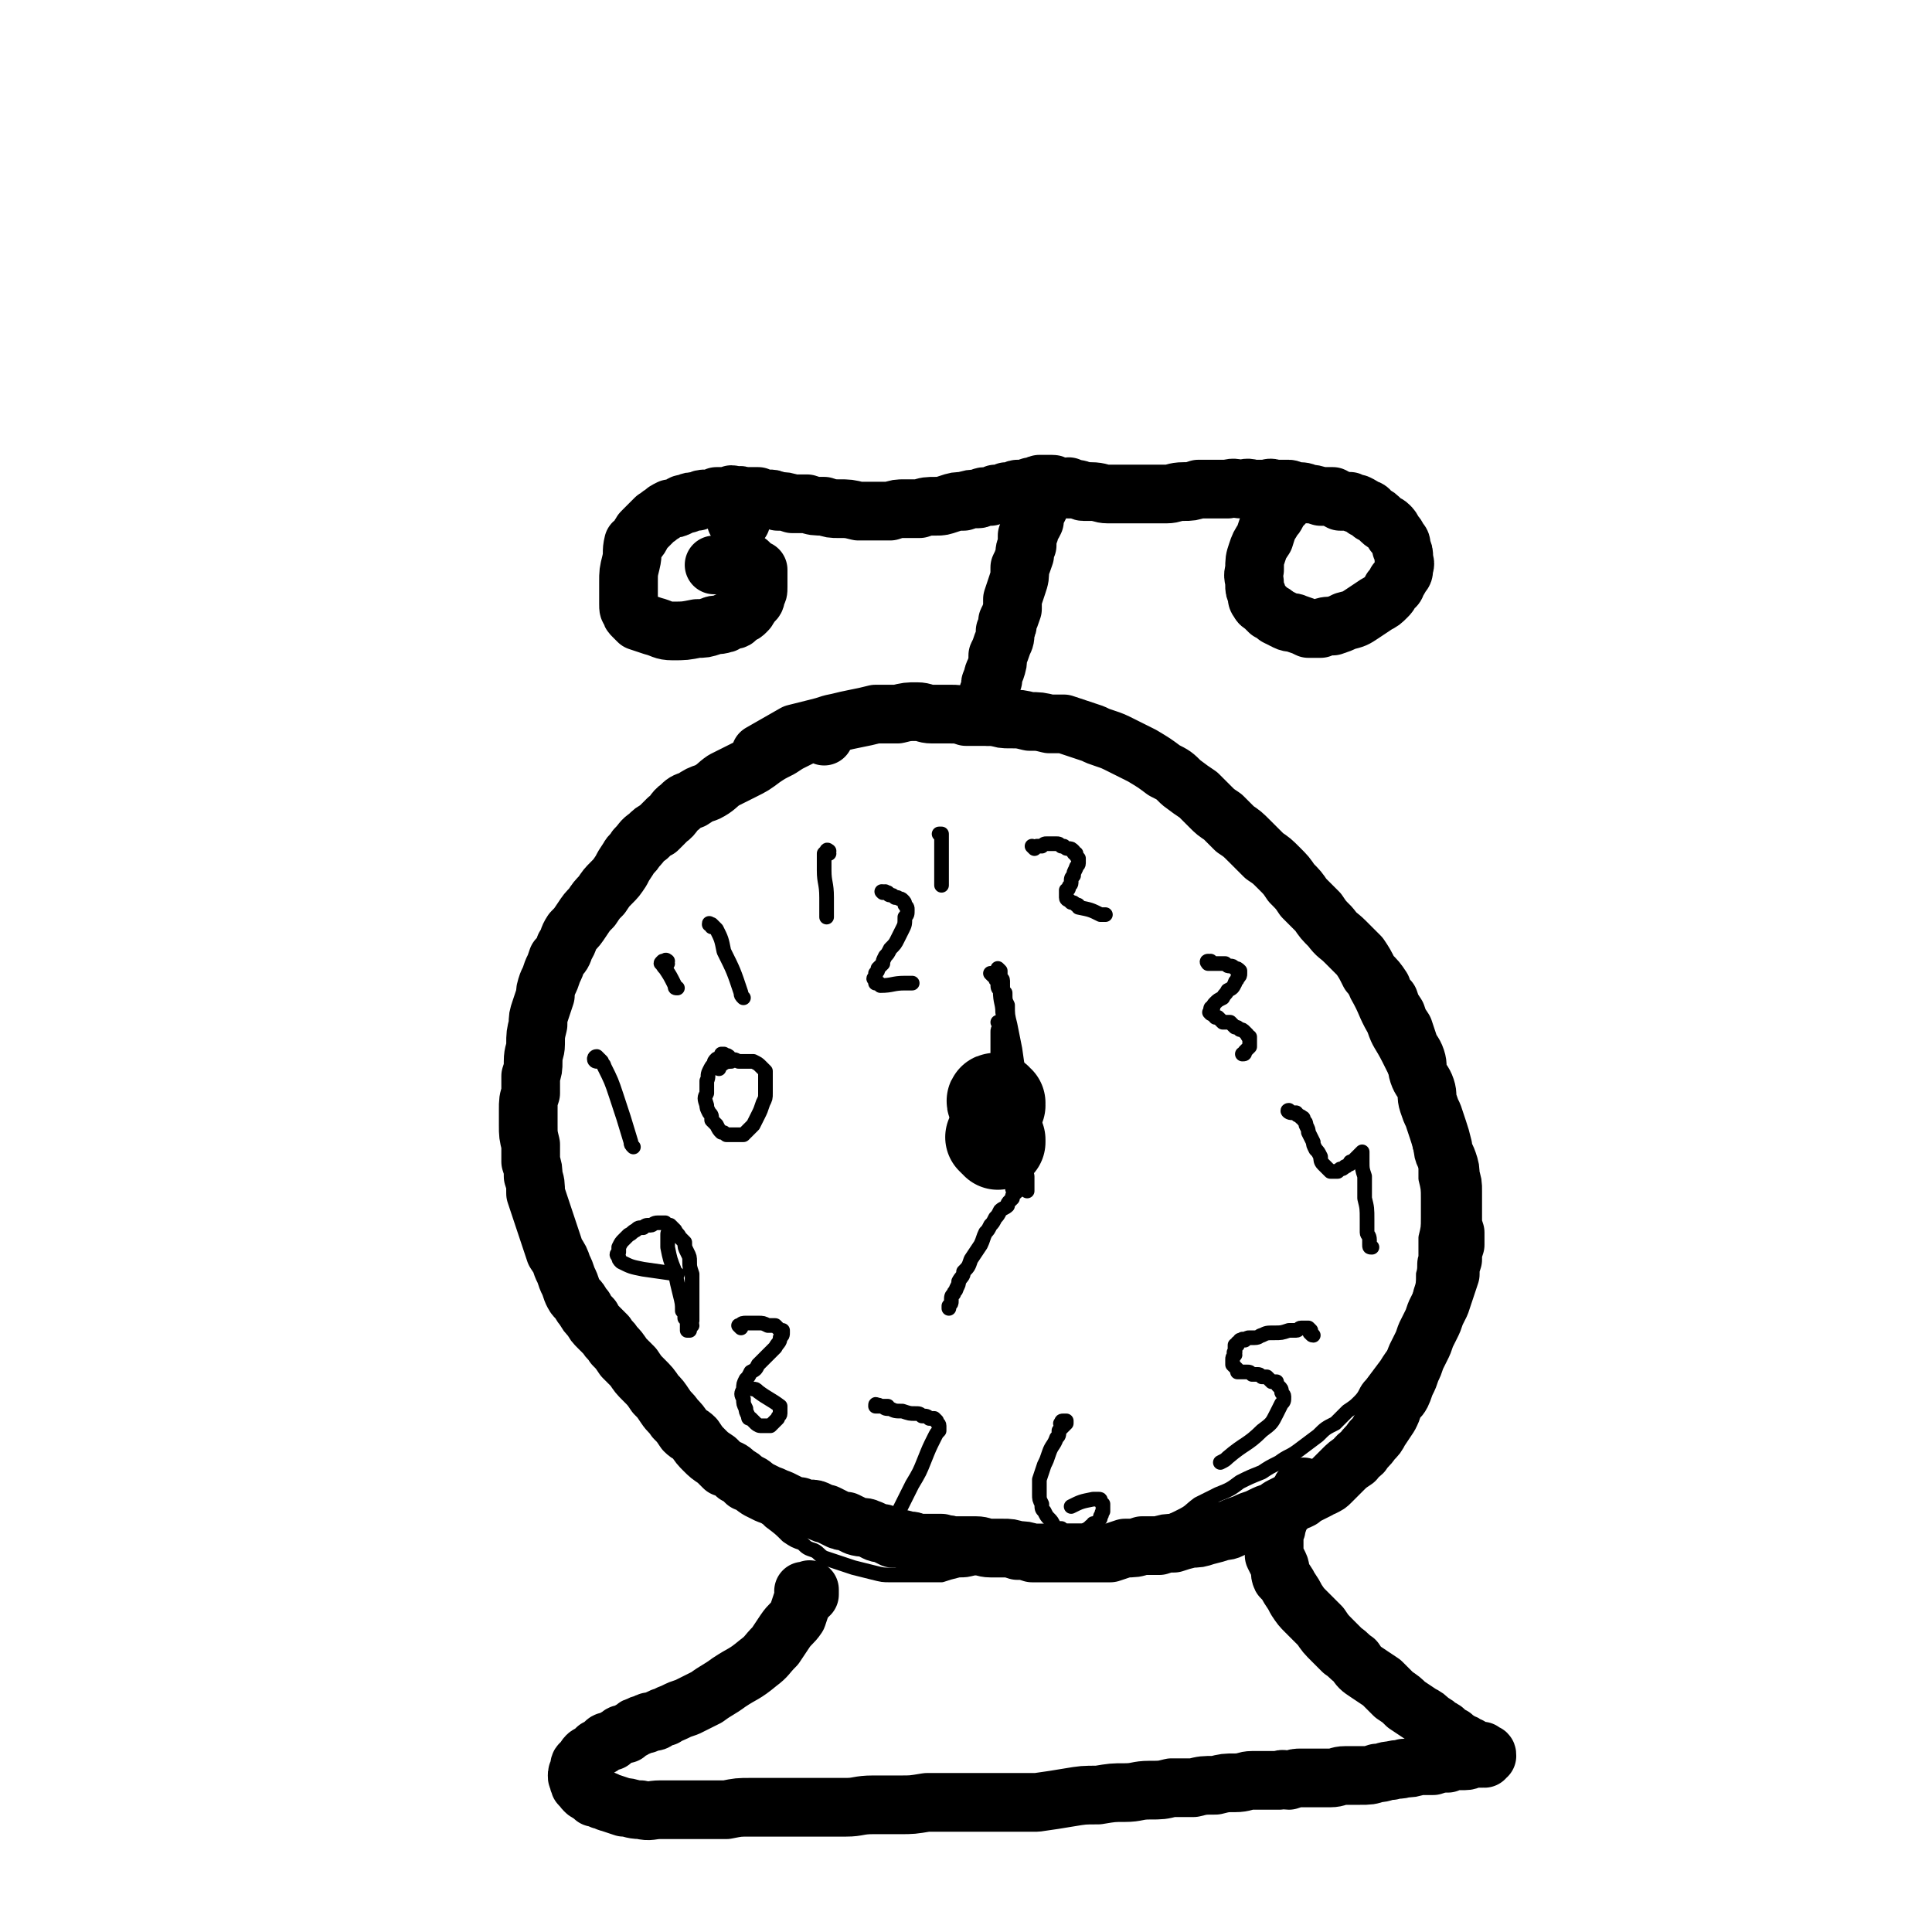 <svg viewBox='0 0 790 790' version='1.1' xmlns='http://www.w3.org/2000/svg' xmlns:xlink='http://www.w3.org/1999/xlink'><g fill='none' stroke='#000000' stroke-width='6' stroke-linecap='round' stroke-linejoin='round'><path d='M346,295c0,0 -1,0 -1,-1 0,0 0,0 0,0 0,-1 0,-1 0,-1 -1,-1 -1,0 -2,0 0,-1 0,-1 0,-1 -1,0 -1,0 -2,0 -1,0 -1,0 -1,0 -1,1 -1,0 -2,1 -2,0 -2,0 -3,0 -2,0 -2,0 -4,1 -2,0 -2,0 -4,1 -2,0 -2,0 -4,1 -2,1 -2,1 -4,2 -2,0 -2,0 -4,1 -2,1 -2,1 -4,2 -2,1 -2,1 -4,2 -2,2 -2,2 -4,3 -3,2 -3,2 -6,4 -2,2 -2,2 -5,4 -3,2 -3,2 -5,4 -4,4 -4,4 -7,7 -5,5 -5,5 -9,9 -4,5 -4,5 -8,9 -3,4 -3,5 -6,9 -3,3 -3,3 -6,6 -3,4 -3,4 -5,7 -3,4 -4,4 -6,8 -3,3 -3,3 -6,7 -2,4 -2,4 -4,8 -3,4 -2,4 -4,8 -2,4 -2,4 -3,7 -1,4 -1,4 -2,7 -2,4 -2,4 -3,8 -1,5 -1,5 -1,9 -1,3 -1,3 -1,7 0,4 0,4 0,8 0,3 -1,3 -1,6 0,4 0,4 1,7 0,3 0,3 0,7 1,5 1,5 2,9 1,6 1,6 2,11 1,7 2,7 4,13 1,6 1,6 3,12 2,5 2,5 4,11 2,5 2,5 4,10 2,4 2,4 4,9 2,4 2,4 4,8 2,4 3,4 5,8 3,4 3,4 6,8 4,6 4,5 8,10 4,5 4,5 8,10 6,6 6,6 12,12 6,5 6,5 12,10 6,6 6,6 12,11 5,4 5,4 9,8 4,3 4,3 7,6 3,2 3,2 6,3 2,2 2,2 5,3 2,1 2,2 4,3 3,1 3,1 6,2 3,1 3,1 6,2 4,1 4,1 8,2 4,1 4,1 7,1 4,0 4,0 7,0 3,0 3,0 7,0 3,0 3,0 7,0 3,-1 3,-1 7,-2 3,0 3,0 7,-1 3,0 3,-1 6,-1 4,-1 4,0 9,-1 3,0 3,-1 7,-1 4,-1 4,0 8,-1 4,-1 4,-1 7,-2 4,0 4,0 8,-1 3,-1 3,-1 7,-2 3,-1 3,-1 7,-2 4,-1 4,-1 7,-3 5,-1 5,-1 9,-3 5,-2 5,-2 9,-4 4,-2 3,-2 7,-5 4,-2 4,-2 8,-4 5,-2 5,-2 9,-5 4,-2 4,-2 9,-4 3,-2 3,-2 7,-4 4,-3 4,-2 8,-5 4,-3 4,-3 8,-6 3,-3 3,-3 7,-5 3,-3 3,-3 5,-5 3,-2 3,-2 5,-4 3,-3 2,-4 5,-7 3,-4 3,-4 6,-8 3,-5 4,-5 7,-11 2,-5 2,-5 4,-10 2,-4 2,-5 3,-9 1,-3 1,-3 1,-7 1,-3 0,-4 1,-7 0,-4 0,-4 0,-8 1,-4 1,-4 1,-8 0,-4 0,-4 0,-8 0,-4 0,-4 -1,-8 0,-3 0,-3 0,-6 -1,-3 -1,-3 -2,-6 -1,-3 0,-3 -1,-6 -1,-4 -1,-4 -3,-8 -1,-3 -1,-3 -2,-7 -1,-4 -1,-4 -3,-8 -2,-4 -2,-4 -4,-8 -3,-6 -4,-6 -6,-12 -4,-7 -3,-7 -7,-14 -3,-7 -3,-7 -6,-14 -4,-6 -4,-5 -7,-11 -2,-5 -2,-5 -5,-9 -2,-3 -2,-3 -4,-6 -1,-2 -2,-2 -3,-4 -3,-2 -3,-2 -5,-5 -3,-3 -3,-2 -6,-5 -3,-3 -3,-3 -6,-5 -3,-3 -3,-2 -6,-5 -2,-2 -2,-2 -5,-4 -2,-2 -2,-2 -5,-4 -1,-1 -1,-2 -3,-3 -2,-2 -2,-2 -4,-4 -2,-2 -2,-2 -5,-4 -2,-3 -2,-3 -5,-6 -4,-2 -4,-2 -8,-5 -4,-2 -4,-3 -8,-5 -4,-2 -4,-2 -8,-4 -4,-2 -4,-2 -7,-3 -3,-2 -4,-2 -7,-3 -3,-1 -3,-2 -7,-3 -4,-1 -4,-1 -8,-2 -4,-1 -4,-1 -7,-2 -4,-1 -4,-1 -8,-1 -4,-1 -4,-1 -7,-1 -4,0 -4,0 -8,0 -5,0 -5,0 -11,0 -5,0 -5,0 -10,0 -6,0 -6,0 -11,0 -6,0 -6,0 -12,0 -6,1 -6,1 -12,2 -6,1 -6,1 -11,3 -10,3 -10,4 -19,8 -2,0 -2,0 -3,1 '/></g>
<g fill='none' stroke='#000000' stroke-width='24' stroke-linecap='round' stroke-linejoin='round'><path d='M337,301c0,-1 0,-1 -1,-1 0,-1 0,0 -1,0 0,0 0,0 -1,0 -1,0 -1,0 -2,0 -1,0 -1,0 -1,0 -2,0 -2,0 -3,1 -2,1 -2,1 -4,2 -2,1 -2,1 -5,3 -4,2 -4,2 -7,4 -4,3 -4,3 -8,5 -4,2 -4,2 -8,4 -3,2 -3,3 -7,5 -3,1 -3,1 -6,3 -3,1 -3,1 -5,3 -3,2 -2,3 -5,5 -2,2 -2,2 -4,4 -2,1 -2,1 -4,3 -3,2 -2,2 -5,5 -1,2 -2,2 -3,4 -2,3 -2,3 -3,5 -2,3 -2,3 -4,5 -2,2 -2,2 -4,5 -2,2 -2,2 -4,5 -2,2 -2,2 -4,5 -2,3 -2,3 -4,5 -2,3 -1,3 -3,6 -1,3 -1,3 -3,5 -1,3 -1,3 -2,5 -1,3 -1,3 -2,5 -1,3 -1,3 -1,5 -1,3 -1,3 -2,6 -1,3 -1,3 -1,6 -1,4 -1,4 -1,8 0,3 -1,3 -1,7 0,3 0,3 -1,6 0,4 0,4 0,7 -1,3 -1,3 -1,7 0,3 0,3 0,6 0,4 0,4 1,8 0,3 0,3 0,7 1,3 1,3 1,6 1,3 1,3 1,7 1,3 1,3 2,6 1,3 1,3 2,6 1,3 1,3 2,6 1,3 1,3 2,6 2,3 2,3 3,6 1,2 1,2 2,5 1,2 1,2 2,5 1,2 1,2 2,3 2,2 1,2 3,4 1,2 1,2 3,4 1,2 1,2 3,4 1,1 1,1 3,3 1,2 2,2 3,4 2,2 2,2 4,5 2,2 2,2 4,4 2,3 2,3 4,5 3,3 3,3 5,6 2,2 2,2 4,5 2,3 2,2 4,5 2,2 2,2 4,5 2,2 2,1 4,3 2,3 2,3 4,5 2,2 2,2 5,4 1,1 1,1 3,3 3,1 3,1 5,3 2,1 2,1 4,3 3,1 2,1 5,3 2,1 2,1 4,2 3,1 2,1 5,2 2,1 2,1 4,2 2,1 2,1 4,1 2,1 2,1 4,1 2,0 2,0 4,1 2,1 2,1 3,1 2,1 2,1 4,2 2,1 2,1 4,1 2,1 2,1 4,2 3,1 3,0 5,1 3,1 3,2 6,2 2,1 2,1 4,2 3,0 3,0 6,1 2,0 2,0 4,1 2,0 2,0 5,0 2,0 2,0 5,0 2,1 2,0 4,1 2,0 2,0 5,0 2,0 2,0 5,0 3,0 3,1 6,1 3,0 3,0 5,0 3,0 3,0 6,1 3,0 3,0 6,1 3,0 3,0 6,0 3,0 3,0 6,0 3,0 3,0 6,0 3,0 3,0 7,0 3,0 3,0 7,0 3,-1 3,-1 6,-2 4,0 4,0 7,-1 3,0 3,0 7,0 3,-1 3,-1 6,-1 3,-1 3,-1 7,-2 3,0 3,0 6,-1 4,-1 4,-1 7,-2 3,0 3,-1 6,-2 3,-1 3,-1 5,-2 3,-1 3,-1 5,-2 2,-1 2,-1 5,-2 2,-1 1,-1 3,-2 2,-1 2,-1 4,-2 2,0 2,0 4,-1 1,-1 1,-1 3,-2 2,-1 2,-1 4,-2 1,-1 1,-1 2,-1 2,-1 2,-1 3,-2 1,-1 1,-1 2,-2 2,-2 2,-2 3,-3 2,-2 2,-2 5,-4 1,-2 2,-2 3,-3 2,-3 2,-2 4,-5 2,-2 2,-2 3,-4 2,-3 2,-3 4,-6 1,-2 1,-2 2,-5 1,-2 2,-2 3,-4 1,-2 1,-3 2,-5 1,-2 1,-2 2,-5 1,-2 1,-2 2,-5 1,-2 1,-2 2,-4 1,-2 1,-2 2,-5 1,-2 1,-2 2,-4 1,-2 1,-2 2,-5 1,-2 1,-2 2,-4 1,-3 1,-3 2,-6 1,-3 1,-3 2,-6 0,-3 0,-3 1,-6 0,-3 0,-3 1,-6 0,-3 0,-3 0,-5 -1,-3 -1,-3 -1,-6 0,-2 0,-2 0,-5 0,-3 0,-3 0,-6 0,-3 0,-3 -1,-6 0,-3 0,-3 -1,-6 -1,-3 -2,-3 -2,-6 -1,-4 -1,-4 -2,-7 -1,-3 -1,-3 -2,-6 -1,-2 -1,-2 -2,-5 -1,-3 0,-3 -1,-6 -1,-3 -2,-3 -3,-6 -1,-3 0,-3 -1,-6 -1,-3 -2,-3 -3,-6 -1,-3 -1,-3 -2,-6 -2,-3 -2,-3 -3,-6 -2,-3 -2,-3 -3,-6 -2,-2 -2,-2 -3,-5 -2,-3 -2,-3 -5,-6 -2,-4 -2,-4 -4,-7 -3,-3 -3,-3 -6,-6 -3,-3 -3,-2 -6,-6 -3,-3 -3,-3 -5,-6 -3,-3 -3,-3 -6,-6 -2,-3 -2,-3 -5,-6 -2,-3 -2,-3 -5,-6 -3,-3 -3,-3 -6,-5 -3,-3 -3,-3 -6,-6 -3,-3 -3,-3 -6,-5 -3,-3 -3,-3 -5,-5 -3,-2 -3,-2 -5,-4 -2,-2 -2,-2 -5,-5 -3,-2 -3,-2 -7,-5 -3,-3 -3,-3 -7,-5 -4,-3 -4,-3 -9,-6 -4,-2 -4,-2 -8,-4 -4,-2 -4,-2 -7,-3 -3,-1 -3,-1 -5,-2 -3,-1 -3,-1 -6,-2 -3,-1 -3,-1 -6,-2 -3,0 -3,0 -6,0 -4,-1 -4,-1 -8,-1 -4,-1 -4,-1 -8,-1 -3,0 -3,0 -6,-1 -3,0 -3,0 -6,0 -3,0 -3,0 -6,0 -3,-1 -3,-1 -7,-1 -3,0 -3,0 -7,0 -3,0 -3,-1 -6,-1 -4,0 -4,0 -8,1 -4,0 -4,0 -9,0 -4,1 -4,1 -9,2 -5,1 -4,1 -9,2 -3,1 -3,1 -7,2 -4,1 -4,1 -8,2 -7,4 -7,4 -14,8 '/><path d='M330,652c-1,-1 -1,-1 -1,-1 -1,-1 0,0 0,0 0,0 0,0 0,0 1,0 1,0 1,0 0,0 0,0 1,-1 0,0 0,0 0,0 0,0 0,1 0,2 -1,0 -1,0 -1,1 -1,1 -1,1 -2,2 -1,3 -1,3 -2,6 -2,3 -3,3 -5,6 -2,3 -2,3 -4,6 -4,4 -3,4 -7,7 -6,5 -6,4 -12,8 -4,3 -5,3 -9,6 -4,2 -4,2 -8,4 -3,1 -3,1 -5,2 -2,1 -3,1 -4,2 -2,0 -2,1 -3,1 -1,1 -1,1 -3,1 -1,0 -1,0 -2,1 -1,0 -2,0 -3,1 -1,0 -1,0 -2,1 -2,1 -2,1 -3,2 -2,0 -2,0 -3,1 -2,1 -2,1 -3,2 -2,0 -2,0 -3,1 -1,1 -1,1 -3,2 -1,1 -1,1 -2,2 -1,1 -1,0 -2,1 -1,1 -1,2 -2,3 0,0 -1,0 -1,1 0,1 0,1 0,2 -1,1 -1,1 -1,2 0,1 0,1 1,1 0,1 -1,1 0,2 0,1 0,1 1,1 1,1 0,1 1,2 1,1 1,1 2,1 1,1 1,1 2,2 2,0 2,0 3,1 2,0 2,1 3,1 3,1 3,1 6,2 3,0 3,1 7,1 4,1 4,0 8,0 5,0 5,0 9,0 5,0 5,0 9,0 5,0 5,0 9,0 5,-1 5,-1 10,-1 5,0 5,0 10,0 5,0 5,0 10,0 5,0 5,0 9,0 5,0 5,0 10,0 5,0 5,-1 11,-1 5,0 5,0 11,0 5,0 5,0 11,-1 6,0 6,0 11,0 6,0 6,0 11,0 6,0 6,0 11,0 6,0 6,0 12,0 7,-1 7,-1 13,-2 6,-1 6,-1 12,-1 6,-1 6,-1 11,-1 5,0 5,-1 10,-1 5,0 5,0 9,-1 5,0 5,0 9,0 4,-1 4,-1 9,-1 4,-1 4,-1 8,-1 4,0 4,-1 7,-1 3,0 3,0 6,0 2,0 2,0 5,0 2,-1 2,0 4,0 3,-1 3,-1 5,-1 3,0 3,0 6,0 3,0 3,0 6,0 3,0 3,-1 6,-1 3,0 3,0 6,0 4,0 4,0 7,-1 3,0 3,-1 6,-1 3,-1 3,0 5,-1 3,0 3,0 6,-1 3,0 3,0 6,0 3,-1 3,-1 6,-1 2,-1 2,-1 4,-1 2,0 2,0 3,0 2,0 2,-1 3,-1 1,0 1,0 2,0 1,0 1,0 2,0 0,-1 0,0 1,0 1,-1 0,-1 1,-1 0,0 0,0 0,0 0,0 0,0 0,0 0,-1 0,-1 -1,-1 0,0 0,0 -1,-1 -1,0 -1,0 -1,0 -1,0 -1,0 -1,0 -1,0 -1,0 -1,0 -1,-1 -1,-1 -2,-1 0,-1 0,-1 -1,-1 -1,-1 -1,-1 -2,-1 -1,-1 -1,-1 -2,-1 -1,-1 -1,-1 -2,-2 -2,-1 -2,-1 -3,-2 -1,-1 -1,-1 -2,-1 -2,-2 -2,-2 -4,-3 -2,-2 -2,-2 -4,-3 -3,-2 -3,-2 -6,-4 -2,-2 -2,-2 -5,-4 -2,-2 -2,-2 -5,-5 -3,-2 -3,-2 -6,-4 -3,-2 -3,-2 -5,-5 -3,-2 -2,-2 -5,-4 -2,-2 -2,-2 -4,-4 -3,-3 -3,-3 -5,-6 -3,-3 -3,-3 -6,-6 -2,-2 -2,-2 -4,-5 -1,-2 -1,-2 -3,-5 -1,-2 -1,-2 -3,-4 -1,-2 0,-3 -1,-5 -1,-2 -1,-2 -2,-4 0,-1 0,-1 0,-3 0,-2 0,-3 0,-5 0,-2 1,-2 1,-4 1,-3 1,-3 2,-5 4,-5 4,-4 8,-9 0,-1 0,-1 1,-2 '/><path d='M405,293c-1,0 -1,-1 -1,-1 -1,0 0,1 0,1 0,-1 0,-1 0,-1 0,-1 0,-1 0,-2 0,0 0,0 0,0 0,-1 0,-1 0,-1 0,-1 0,-1 0,-1 0,0 0,0 0,-1 0,0 0,0 0,0 0,-1 0,-1 0,-1 0,-1 0,-1 0,-2 0,-1 1,-1 1,-2 0,-1 0,-1 0,-2 0,-1 0,-1 1,-2 0,-2 0,-2 1,-4 1,-3 1,-3 1,-6 1,-2 1,-2 2,-5 1,-2 1,-2 1,-5 1,-2 1,-2 1,-4 1,-2 1,-2 2,-5 0,-2 0,-2 0,-4 1,-3 1,-3 2,-6 1,-3 1,-3 1,-7 1,-2 1,-2 2,-5 0,-2 0,-2 1,-4 0,-2 0,-2 0,-4 1,-1 1,-1 1,-3 1,-1 1,-1 2,-3 0,-1 0,-1 0,-3 1,-1 1,-1 2,-3 0,-1 0,-1 1,-2 0,-1 0,-1 1,-2 0,0 0,0 0,-1 1,-1 1,-1 1,-1 1,-1 1,-1 1,-1 0,0 0,0 1,0 0,0 0,0 1,0 0,-1 0,-1 0,-1 0,-1 0,-1 -1,-1 0,0 0,0 0,0 -1,0 -1,0 -2,0 0,0 0,0 -1,0 -1,0 -1,0 -2,0 -1,0 0,1 -1,1 -1,0 -1,0 -2,0 -1,0 -1,0 -1,1 -1,0 -1,-1 -2,0 -1,0 -1,0 -1,0 -1,0 -1,0 -2,0 -1,0 -1,1 -2,1 -1,0 -1,0 -2,0 -1,0 -1,0 -2,1 -2,0 -2,0 -3,0 -1,1 -1,0 -2,1 -1,0 -1,0 -2,0 -2,0 -2,1 -3,1 -3,0 -3,0 -6,1 -3,0 -3,0 -6,1 -3,1 -3,1 -5,1 -4,0 -4,0 -7,1 -3,0 -3,0 -6,0 -3,0 -3,0 -6,1 -3,0 -3,0 -7,0 -3,0 -3,0 -6,0 -4,-1 -4,-1 -8,-1 -3,0 -3,0 -6,-1 -4,0 -4,0 -7,-1 -3,0 -3,0 -6,0 -3,-1 -3,-1 -6,-1 -2,-1 -2,-1 -4,-1 -2,0 -2,0 -4,-1 -2,0 -2,0 -3,0 -2,0 -2,0 -3,0 -2,-1 -2,0 -3,0 -2,-1 -2,-1 -3,0 -2,0 -2,0 -5,0 -2,1 -2,1 -4,1 -2,0 -2,0 -4,1 -2,0 -3,0 -4,1 -2,0 -2,0 -3,1 -2,1 -2,1 -4,1 -2,1 -2,1 -3,2 -2,1 -1,1 -3,2 -1,1 -1,1 -2,2 -2,2 -2,2 -3,3 -1,1 -1,1 -1,2 -1,2 -2,2 -3,3 -1,4 0,4 -1,8 -1,4 -1,4 -1,8 0,2 0,2 0,5 0,2 0,2 0,4 0,2 0,2 1,3 0,1 0,1 1,2 1,1 1,1 2,2 3,1 3,1 6,2 4,1 4,2 8,2 5,0 5,0 10,-1 3,0 3,0 6,-1 2,-1 2,0 5,-1 1,0 1,-1 2,-1 1,-1 2,0 3,-1 1,-1 1,-1 2,-2 1,0 1,0 2,-1 1,-1 1,-1 1,-2 1,-1 1,-1 2,-2 1,-1 1,-1 1,-3 1,-1 1,-1 1,-3 0,-1 0,-1 0,-2 0,-1 0,-2 0,-3 0,-1 0,-1 0,-2 -1,0 -1,0 -2,-1 -1,-1 -1,-1 -2,-2 -2,0 -2,0 -5,0 -2,0 -2,0 -5,0 -1,0 -1,1 -2,1 -1,0 -1,0 -2,0 '/><path d='M438,200c-1,0 -1,-1 -1,-1 -1,0 0,0 0,1 0,0 0,-1 1,0 0,0 0,0 1,0 0,0 0,0 1,0 2,0 2,1 3,1 1,0 1,0 3,0 4,0 4,1 7,1 4,0 4,0 9,0 4,0 4,0 8,0 3,0 3,0 7,0 3,0 3,-1 7,-1 3,0 3,0 6,-1 3,0 3,0 6,0 3,0 3,0 6,0 3,-1 3,0 6,0 3,-1 3,0 5,0 2,0 2,0 4,0 2,0 2,-1 4,0 1,0 1,0 3,0 1,0 1,0 3,0 1,0 1,1 3,1 3,0 3,0 5,1 2,0 2,0 5,1 2,0 2,0 5,0 2,1 1,1 3,2 2,0 2,0 4,0 2,1 2,1 3,1 2,1 2,1 3,2 2,0 2,1 3,2 2,1 2,1 4,3 1,1 2,1 3,2 1,1 1,1 2,3 1,1 1,1 2,3 1,1 1,1 1,3 1,2 1,2 1,4 0,2 1,2 0,4 0,2 0,2 -1,3 -1,2 -1,2 -2,3 0,2 -1,2 -2,3 -1,2 -1,2 -2,3 -2,2 -2,2 -4,3 -3,2 -3,2 -6,4 -3,2 -3,2 -7,3 -2,1 -2,1 -5,2 -3,0 -3,0 -5,1 -3,0 -3,0 -5,0 -2,-1 -2,-1 -5,-2 -2,-1 -2,0 -4,-1 -2,-1 -2,-1 -4,-2 -1,-1 -1,-1 -3,-2 -1,-1 -1,-1 -2,-2 -1,-1 -2,-1 -2,-2 -1,-1 -1,-1 -1,-3 -1,-2 -1,-2 -1,-4 0,-3 -1,-3 0,-6 0,-4 0,-4 1,-7 1,-3 1,-3 3,-6 1,-3 1,-4 3,-7 1,-2 1,-1 2,-3 1,-2 1,-2 2,-3 1,-1 1,-1 1,-1 '/><path d='M303,213c-1,0 -1,-1 -1,-1 -1,0 -1,0 -1,1 '/></g>
<g fill='none' stroke='#000000' stroke-width='12' stroke-linecap='round' stroke-linejoin='round'><path d='M414,462c-1,0 -1,-1 -1,-1 -1,0 0,0 0,0 0,0 0,0 1,0 0,0 0,0 1,0 0,0 0,0 0,0 '/></g>
<g fill='none' stroke='#000000' stroke-width='39' stroke-linecap='round' stroke-linejoin='round'><path d='M408,451c-1,0 -1,-1 -1,-1 -1,0 0,1 0,1 0,0 0,0 1,1 '/><path d='M407,466c0,0 -1,-1 -1,-1 0,0 0,0 1,1 0,0 0,0 1,0 0,0 0,0 0,1 '/></g>
<g fill='none' stroke='#000000' stroke-width='6' stroke-linecap='round' stroke-linejoin='round'><path d='M385,342c0,0 -1,-1 -1,-1 0,0 0,0 1,0 0,0 0,0 0,0 0,1 0,1 0,1 0,1 0,1 0,2 0,1 0,1 0,3 0,1 0,1 0,3 0,2 0,2 0,4 0,1 0,1 0,3 0,1 0,1 0,2 0,2 0,2 0,3 0,0 0,0 0,0 '/><path d='M423,347c0,0 -1,-1 -1,-1 0,0 0,0 1,1 0,0 0,0 0,0 1,-1 1,-1 1,-1 1,0 1,0 1,0 1,0 1,0 1,0 1,-1 1,-1 2,-1 1,0 1,0 2,0 1,0 1,0 2,0 1,0 1,0 2,1 1,0 1,0 1,0 1,1 1,1 2,1 1,0 1,0 2,1 0,1 0,1 1,1 0,1 0,1 1,2 0,1 0,1 0,2 0,1 -1,1 -1,2 -1,2 -1,2 -1,3 -1,1 -1,1 -1,3 0,1 -1,1 -1,2 0,1 -1,1 -1,1 0,1 0,1 0,2 0,0 0,1 0,1 0,1 1,1 1,1 1,1 1,1 1,1 1,0 1,0 2,1 1,0 1,0 1,1 5,1 5,1 9,3 1,0 1,0 2,0 '/><path d='M496,394c0,0 -1,-1 -1,-1 0,0 1,1 1,1 -1,0 -1,0 -1,0 0,0 0,0 -1,0 0,0 0,0 0,0 0,0 0,0 0,0 0,0 -1,-1 0,-1 0,0 0,1 1,1 1,0 1,0 2,0 1,0 1,0 2,0 1,0 1,0 2,0 1,1 1,1 2,1 1,0 1,0 2,1 1,0 1,0 2,1 0,0 0,0 0,1 0,1 0,1 -1,2 0,1 -1,1 -1,2 -1,2 -1,2 -3,3 -1,2 -1,1 -2,3 -2,1 -2,1 -3,2 -1,1 -1,1 -1,2 -1,0 -1,0 -1,1 0,1 -1,1 0,1 0,1 0,0 1,1 1,0 0,0 1,1 1,0 1,0 1,0 1,1 1,1 2,2 1,0 2,0 3,0 1,1 1,1 2,2 1,0 1,0 2,1 1,0 1,0 2,1 0,0 0,0 1,1 0,0 0,1 1,1 0,1 0,1 0,2 0,1 0,1 0,2 -1,1 -1,1 -2,2 0,1 0,1 -1,1 '/><path d='M528,455c-1,0 -2,-1 -1,-1 0,0 0,0 1,1 0,0 0,0 1,0 0,0 1,0 1,0 1,1 0,1 1,1 1,1 1,0 1,1 1,0 1,0 1,1 1,1 1,1 1,2 1,2 1,2 1,3 1,2 1,2 2,4 0,1 0,1 1,3 1,1 1,1 2,3 0,1 0,2 1,3 1,1 1,1 2,2 0,0 0,0 1,1 1,0 1,0 2,0 0,0 0,0 1,0 1,-1 1,-1 1,-1 1,0 1,0 2,-1 1,0 1,-1 2,-1 0,-1 0,-1 1,-1 1,-1 1,-1 2,-2 0,0 0,0 0,0 1,-1 1,-1 1,-1 0,0 0,0 1,-1 0,0 0,0 0,0 0,0 0,0 0,1 0,0 0,0 0,1 0,1 0,1 0,2 0,3 0,3 1,6 0,5 0,5 0,9 1,4 1,4 1,9 0,2 0,2 0,5 0,1 1,1 1,3 0,1 0,1 0,2 0,1 0,1 1,1 '/><path d='M537,546c-1,0 -1,-1 -1,-1 -1,0 0,0 0,0 0,0 0,0 0,-1 0,0 0,0 -1,-1 0,0 0,0 0,0 -1,0 -1,0 -2,0 0,0 0,0 -1,0 -1,0 -1,1 -2,1 -1,0 -1,0 -3,0 -3,1 -3,1 -6,1 -3,0 -3,0 -5,1 -1,0 -1,1 -3,1 -1,0 -1,0 -2,0 -1,0 -1,0 -2,1 -1,0 -1,-1 -1,0 -1,0 -1,0 -1,0 0,1 -1,1 -1,1 0,0 0,0 0,1 0,0 -1,0 -1,0 0,1 0,1 0,1 0,1 0,1 0,2 -1,0 0,0 0,1 -1,1 -1,1 -1,2 0,0 0,0 0,1 0,1 0,1 0,1 0,0 0,0 1,1 0,0 0,0 1,1 0,0 0,0 0,1 1,0 1,0 1,0 1,0 1,0 3,0 1,0 1,0 2,1 1,0 1,0 2,0 1,0 1,0 2,1 1,0 1,0 2,0 1,1 1,1 2,2 1,0 1,0 2,0 0,1 0,1 1,2 1,1 1,1 1,2 0,1 1,1 1,2 0,2 0,2 -1,3 -1,2 -1,2 -2,4 -2,4 -2,4 -6,7 -6,6 -7,5 -14,11 -1,1 -1,1 -3,2 '/><path d='M435,583c-1,-1 -2,-1 -1,-1 0,-1 0,-1 1,-1 0,0 0,0 1,0 0,0 0,1 0,1 -1,1 -1,1 -1,1 -1,1 -1,1 -2,2 0,2 0,2 -1,3 -1,3 -2,3 -3,6 -1,3 -1,3 -2,5 -1,3 -1,3 -2,6 0,3 0,3 0,6 0,2 0,2 1,4 0,2 0,2 1,3 1,2 1,2 2,3 1,1 1,1 2,3 1,1 1,1 3,1 1,1 1,1 2,1 1,0 1,0 2,0 2,0 2,0 3,0 1,0 1,0 2,0 2,-1 2,-1 3,-2 0,0 1,0 1,-1 1,0 1,0 2,-1 1,-1 1,-1 1,-2 1,-1 0,-1 1,-2 0,-1 0,-1 0,-1 0,-1 0,-1 0,-2 -1,-1 -1,-1 -1,-1 0,-1 0,-1 -1,-1 -1,0 -1,0 -2,0 -5,1 -5,1 -9,3 '/><path d='M363,576c0,0 -1,-1 -1,-1 0,0 1,0 1,0 -1,0 -1,0 -2,0 0,0 0,0 -1,0 -1,-1 -1,0 -1,0 -1,-1 -1,-1 -1,0 0,0 0,0 1,0 1,0 1,0 2,0 1,1 1,1 3,1 2,1 2,1 5,1 3,1 3,1 5,1 2,0 2,0 3,1 2,0 2,0 3,1 1,0 1,0 2,0 1,1 1,1 1,1 0,1 1,1 1,2 0,1 0,1 0,2 -1,1 -1,1 -2,3 -2,4 -2,4 -4,9 -2,5 -2,5 -5,10 -3,6 -3,6 -6,12 0,1 0,1 0,1 '/><path d='M303,543c0,0 -1,-1 -1,-1 0,0 1,0 1,0 0,0 -1,0 0,0 0,-1 1,-1 2,-1 1,0 1,0 2,0 1,0 1,0 3,0 2,0 2,0 4,1 1,0 1,0 3,0 1,1 1,1 1,1 1,1 1,1 2,1 0,1 0,1 0,1 0,1 0,1 -1,2 0,2 -1,2 -2,4 -2,2 -2,2 -4,4 -2,2 -2,2 -3,3 -1,2 -1,2 -3,3 -1,2 -1,2 -2,3 -1,2 -1,2 -1,4 -1,2 -1,2 0,4 0,2 0,2 1,4 0,1 0,1 1,3 0,1 0,1 1,1 1,1 1,1 2,2 0,0 1,1 2,1 1,0 1,0 2,0 1,0 1,0 2,0 1,-1 1,-1 2,-2 0,0 0,0 1,-1 0,-1 1,-1 1,-2 0,0 0,0 0,-1 0,-1 0,-2 0,-2 -4,-3 -5,-3 -9,-6 -1,-1 -1,-1 -2,-1 '/><path d='M276,505c-1,-1 -1,-1 -1,-1 -1,-1 0,0 0,0 0,0 0,0 -1,0 0,0 0,0 0,0 -1,0 -1,0 -1,1 0,0 0,0 0,0 0,0 0,0 0,1 0,0 0,0 0,1 0,2 0,2 0,3 1,5 1,5 3,10 1,5 1,5 2,9 1,4 1,4 1,7 1,1 1,1 1,3 1,1 1,1 1,2 0,0 0,0 0,1 0,1 0,1 0,2 0,0 1,0 1,0 0,0 0,0 0,0 0,-1 0,-1 1,-2 0,-1 -1,-1 0,-2 0,-2 0,-2 0,-4 0,-3 0,-3 0,-5 0,-2 0,-2 0,-5 0,-2 0,-2 0,-5 -1,-3 -1,-3 -1,-5 0,-2 0,-2 -1,-4 -1,-2 -1,-2 -1,-4 -1,-1 -1,-1 -2,-2 -1,-2 -1,-1 -2,-3 -1,-1 -1,-1 -2,-2 -1,0 -1,0 -2,-1 -2,0 -2,0 -3,0 -2,0 -2,1 -3,1 -2,0 -2,0 -3,1 -2,0 -2,0 -3,1 -2,1 -1,1 -3,2 -1,1 -1,1 -2,2 -1,1 -1,1 -2,3 0,1 0,1 0,2 -1,1 -1,1 0,2 0,1 0,1 1,2 4,2 4,2 9,3 7,1 7,1 14,2 '/><path d='M244,434c0,0 -1,0 -1,-1 0,0 0,-1 1,-1 0,0 0,1 0,1 0,0 -1,-1 0,-1 0,0 0,0 1,1 0,0 0,0 1,1 0,1 1,1 1,2 3,6 3,6 5,12 3,9 3,9 6,19 0,1 0,1 1,2 '/><path d='M298,433c0,-1 -1,-1 -1,-1 0,-1 1,0 1,0 -1,0 -1,0 -2,-1 0,0 0,0 0,0 0,0 0,0 -1,0 0,0 0,1 0,1 -1,1 -1,1 -2,1 -1,1 -1,1 -1,2 -1,1 -1,1 -2,3 -1,2 0,2 -1,4 0,3 0,3 0,5 -1,2 -1,2 0,5 0,1 0,1 1,3 1,1 1,1 1,3 1,1 1,1 2,2 1,2 1,2 2,3 1,0 1,0 2,1 1,0 1,0 2,0 2,0 2,0 3,0 1,0 1,0 2,0 1,-1 1,-1 2,-2 1,-1 1,-1 2,-2 1,-2 1,-2 2,-4 1,-2 1,-2 2,-5 1,-2 1,-2 1,-4 0,-2 0,-2 0,-3 0,-2 0,-2 0,-3 0,-2 0,-2 0,-3 -1,-1 -1,-1 -2,-2 -1,-1 -1,-1 -3,-2 -3,0 -3,0 -6,0 -2,-1 -2,-1 -3,0 -3,0 -3,1 -5,2 0,0 0,0 0,1 '/><path d='M273,394c0,-1 -1,-1 -1,-1 0,-1 1,0 1,0 0,0 0,0 0,0 -1,0 -1,0 -2,0 0,0 0,0 0,0 0,0 0,0 0,0 -1,1 -1,1 0,1 0,1 0,1 1,2 2,3 2,3 4,7 0,1 0,1 1,1 '/><path d='M291,379c0,-1 -1,-1 -1,-1 0,-1 0,0 1,0 0,0 0,0 1,1 0,0 0,0 1,1 2,4 2,4 3,9 4,8 4,8 7,17 0,1 0,1 1,2 '/><path d='M339,349c0,-1 -1,-1 -1,-1 0,-1 1,0 1,0 0,0 -1,0 -1,0 0,0 0,0 -1,1 0,1 0,1 0,2 0,3 0,3 0,5 0,5 1,5 1,11 0,4 0,4 0,8 '/><path d='M364,366c0,0 -1,-1 -1,-1 0,0 0,0 0,0 0,0 0,0 -1,0 0,-1 0,0 -1,0 0,-1 0,0 0,0 0,0 -1,-1 0,0 0,0 0,0 0,0 1,0 1,0 2,0 0,0 0,1 1,1 1,0 1,0 2,1 0,0 0,0 1,0 1,1 1,0 2,1 1,1 1,1 1,2 1,1 1,1 1,2 0,2 0,2 -1,3 0,3 0,3 -1,5 -1,2 -1,2 -2,4 -1,2 -1,2 -3,4 -1,2 -1,2 -2,3 -1,2 -1,2 -1,3 -1,1 -1,1 -2,2 0,1 0,1 -1,2 0,1 0,1 0,2 -1,0 -1,0 0,1 0,1 0,1 0,1 0,0 1,0 1,0 1,0 1,1 1,1 5,0 5,-1 10,-1 1,0 1,0 3,0 '/><path d='M409,419c0,0 -1,-1 -1,-1 0,0 0,0 1,1 0,0 0,0 0,0 0,0 0,0 0,0 0,1 0,1 0,1 -1,1 -1,1 -1,2 0,3 0,3 0,6 0,5 0,5 0,10 0,6 0,6 1,11 0,5 0,5 1,10 0,4 0,4 1,8 0,2 0,2 0,4 0,1 0,1 0,2 0,2 0,1 0,3 0,1 0,1 1,2 0,1 -1,1 0,2 0,1 0,1 0,2 '/><path d='M410,420c0,0 -1,-1 -1,-1 0,0 0,0 0,0 0,0 0,0 0,0 -1,-1 0,-1 0,-1 0,0 -1,0 0,0 0,0 0,0 0,0 1,1 1,1 1,1 0,2 0,2 0,3 1,5 1,5 2,9 1,6 1,6 2,12 1,6 1,6 2,11 1,6 1,6 2,13 1,1 1,1 1,2 '/><path d='M406,399c0,0 -1,-1 -1,-1 0,0 0,0 1,0 0,1 0,0 0,1 1,0 1,1 1,1 0,1 1,1 1,2 0,2 0,2 1,3 0,5 1,5 1,9 2,8 1,8 2,15 1,9 1,9 2,18 0,10 0,10 0,19 1,6 1,6 1,13 0,3 0,3 1,7 0,0 0,0 0,1 '/><path d='M409,397c0,0 -1,-1 -1,-1 0,0 0,0 1,1 0,0 0,0 0,1 0,0 0,0 0,1 0,0 0,0 0,1 0,0 1,0 1,1 0,1 0,1 0,2 0,2 0,2 1,3 0,3 0,3 1,5 0,4 0,4 1,8 1,5 1,5 2,10 1,7 1,7 2,14 0,7 0,7 1,14 1,7 1,7 1,13 0,6 0,6 1,11 0,3 0,3 0,6 '/><path d='M415,487c0,0 -1,-1 -1,-1 0,0 0,1 1,1 0,0 0,-1 1,0 0,0 0,0 -1,1 0,0 0,0 -1,1 0,0 0,0 0,1 0,0 0,0 -1,1 -1,1 -1,1 -1,2 -1,1 -2,1 -3,2 -1,2 -1,2 -2,3 -1,2 -1,2 -2,3 -1,2 -1,2 -2,3 -1,2 -1,3 -2,5 -2,3 -2,3 -4,6 -1,3 -1,3 -3,5 0,2 -1,2 -2,4 0,1 0,1 -1,3 0,1 -1,1 -1,2 -1,1 -1,1 -1,3 0,1 0,1 -1,2 0,1 0,1 0,1 '/></g>
</svg>
